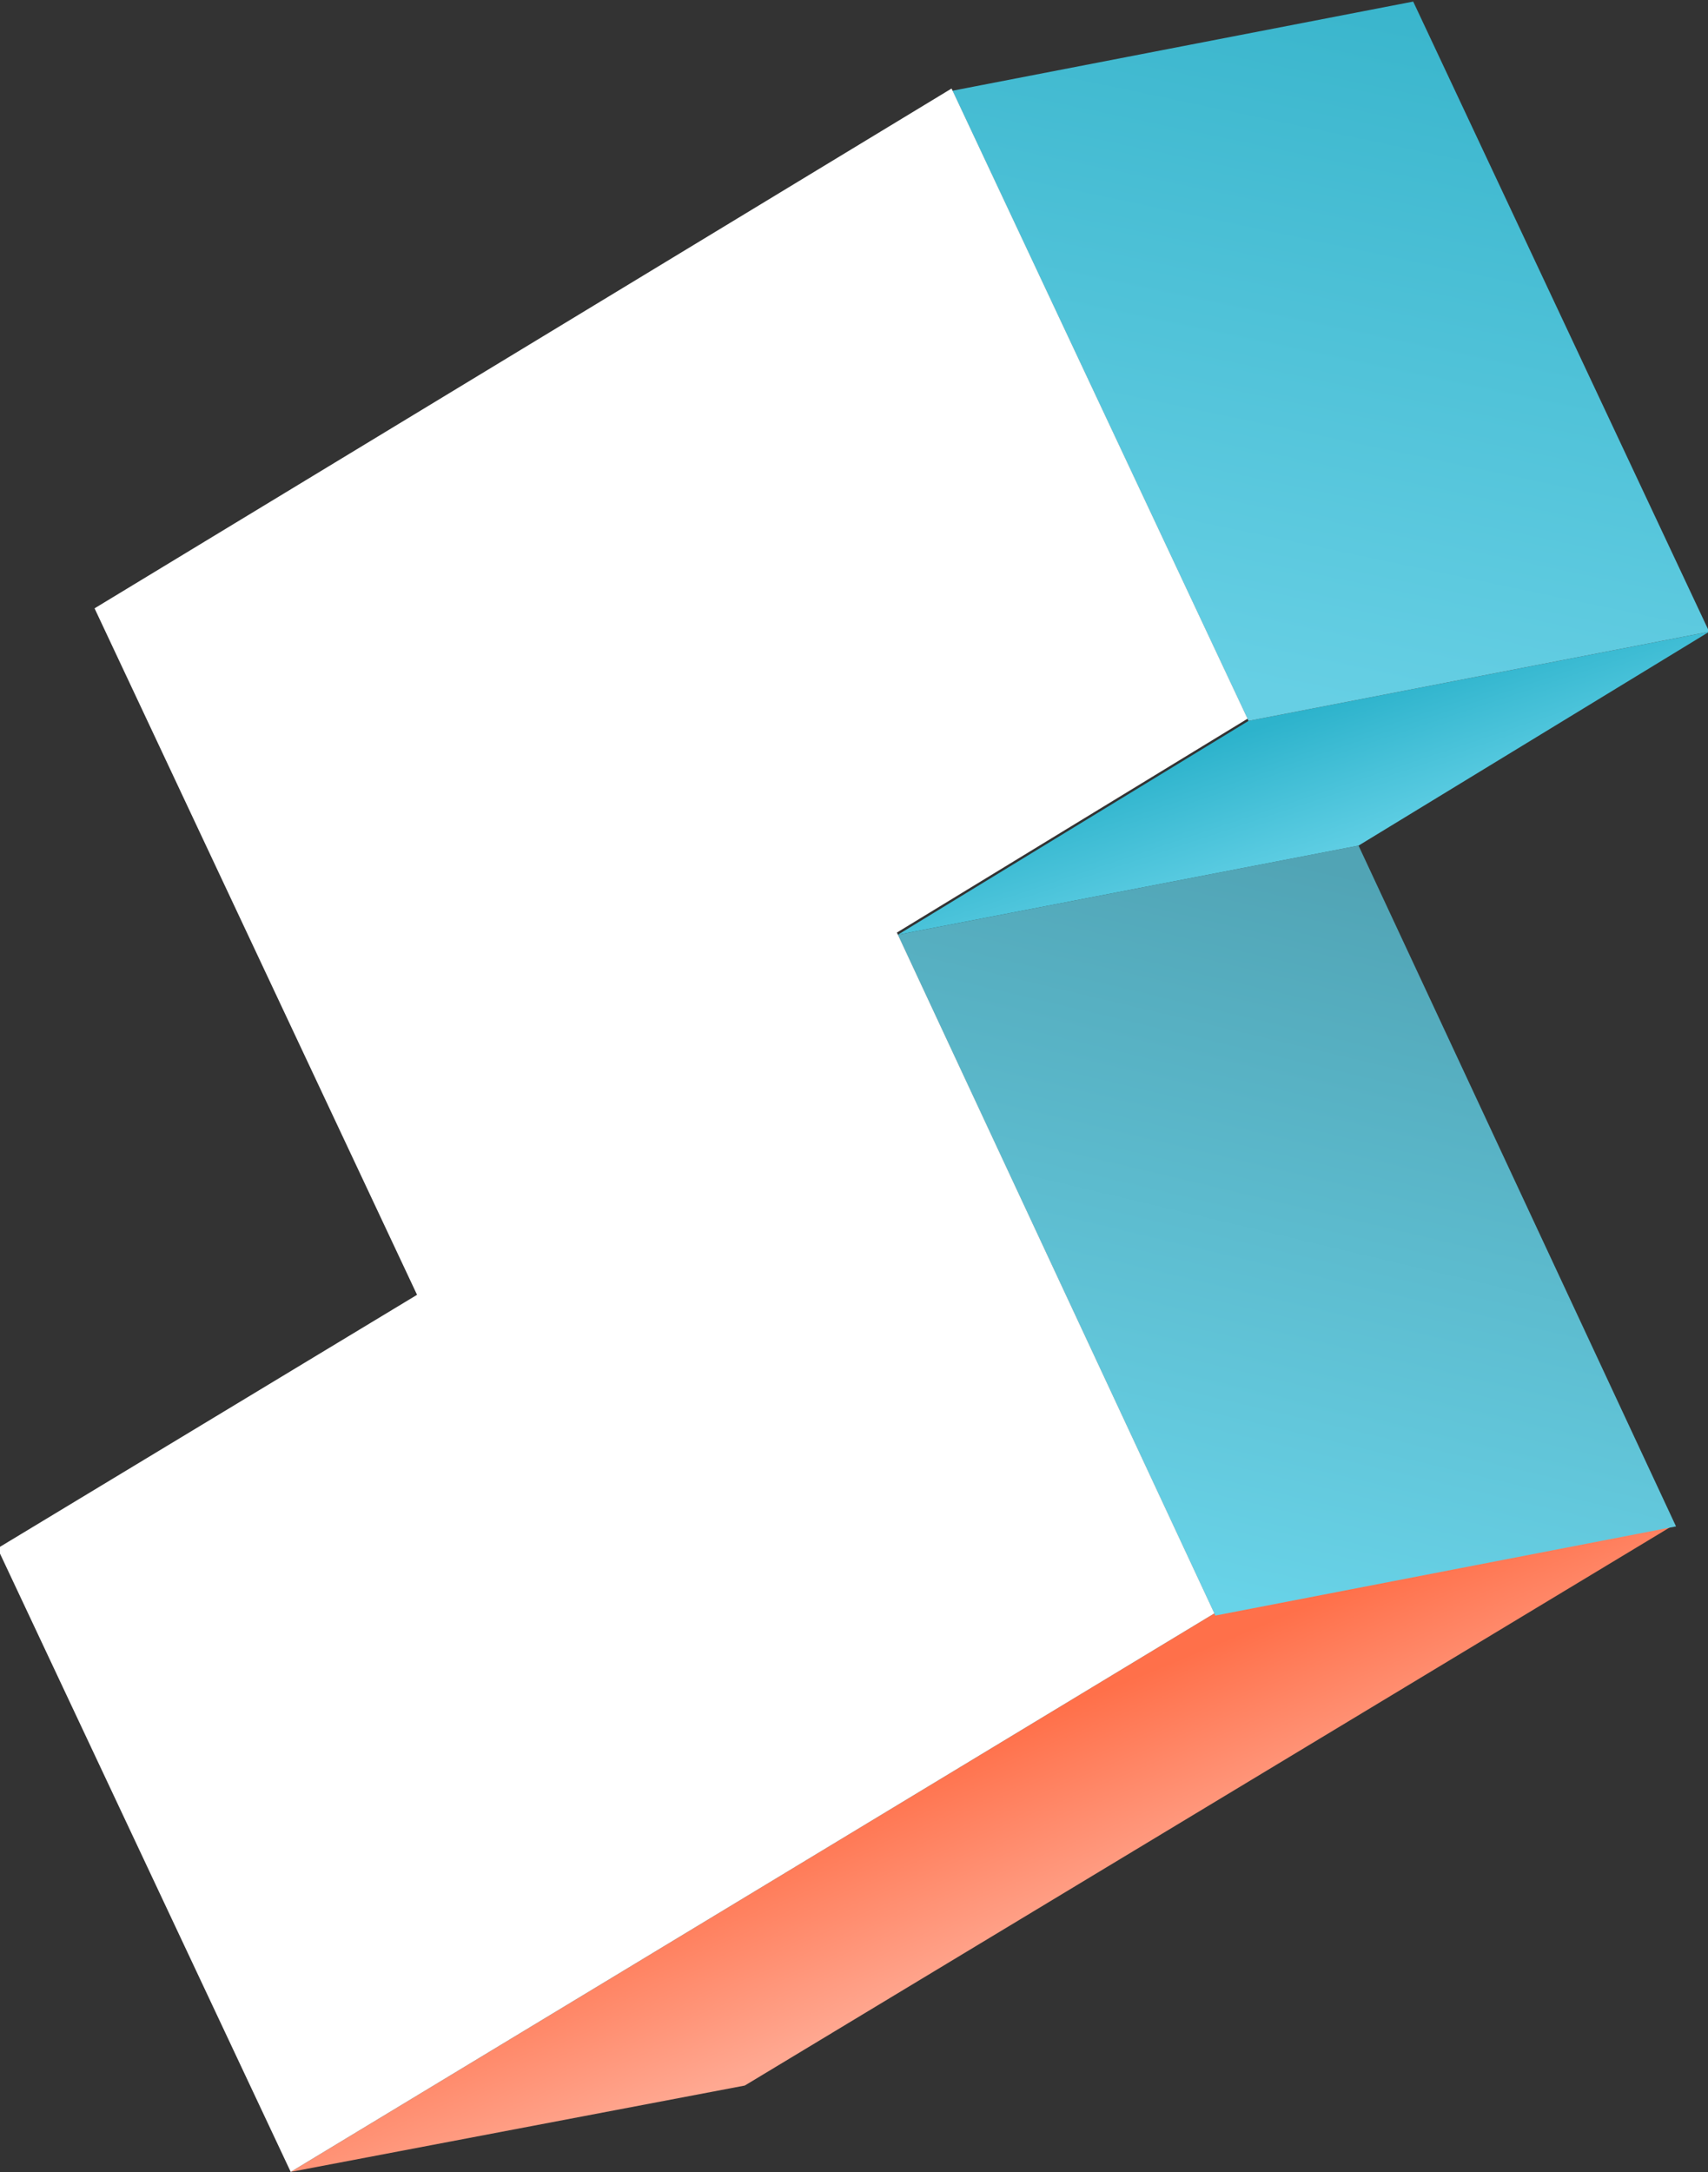 <?xml version="1.0" encoding="utf-8"?>
<!-- Generator: Adobe Illustrator 26.0.1, SVG Export Plug-In . SVG Version: 6.00 Build 0)  -->
<svg version="1.1" id="レイヤー_1" xmlns="http://www.w3.org/2000/svg" xmlns:xlink="http://www.w3.org/1999/xlink" x="0px"
	 y="0px" width="71.5px" height="90.9px" viewBox="0 0 71.5 90.9" style="enable-background:new 0 0 71.5 90.9;"
	 xml:space="preserve">
<rect x="0" y="0" width="71.5" height="90.9" fill="#333333" stroke="none"/>
<style type="text/css">
	.st0{fill:url(#パス_353449_00000121270526752276912880000008701232282078444721_);}
	.st1{fill:url(#パス_353450_00000170244121545030768970000008069073168300309676_);}
	.st2{fill:url(#パス_353451_00000134956262527702399980000003764891154762647708_);}
	.st3{fill:url(#パス_353452_00000101094922479916516710000008361420038201670584_);}
	.st4{fill:#FFFFFF;}
</style>
<g id="グループ_32560" transform="matrix(-0.921, 0.391, -0.391, -0.921, 2208.377, 389.533)">
	
		<linearGradient id="パス_353449_00000167375771174039319770000003875641739480007333_" gradientUnits="userSpaceOnUse" x1="3002.523" y1="977.442" x2="3002.222" y2="978.246" gradientTransform="matrix(-58.833 -4.082 -24.977 9.615 202941.734 3987.152)">
		<stop  offset="0" style="stop-color:#FFA891"/>
		<stop  offset="1" style="stop-color:#FF704A"/>
	</linearGradient>
	<path id="パス_353449" style="fill:url(#パス_353449_00000167375771174039319770000003875641739480007333_);" d="
		M1884.9,1128.4l-45,6.4l19.2,4.1l44.7-6.4L1884.9,1128.4z"/>
	
		<linearGradient id="パス_353450_00000139260819471264396440000016013216323330952840_" gradientUnits="userSpaceOnUse" x1="3001.442" y1="1036.196" x2="3001.442" y2="1037.196" gradientTransform="matrix(-18.722 -13.852 -7.948 32.627 66279.25 8901.158)">
		<stop  offset="0" style="stop-color:#68D3E8"/>
		<stop  offset="1" style="stop-color:#51A4B5"/>
	</linearGradient>
	<path id="パス_353450" style="fill:url(#パス_353450_00000139260819471264396440000016013216323330952840_);" d="
		M1860.2,1170.2l-1.1-31.4l-19.2-4.1l1.1,31.4L1860.2,1170.2z"/>
	
		<linearGradient id="パス_353451_00000152242439421734014610000005703137311990334650_" gradientUnits="userSpaceOnUse" x1="3027.935" y1="937.961" x2="3027.935" y2="938.961" gradientTransform="matrix(-33.306 -2.556 -14.14 6.02 115953.391 3258.095)">
		<stop  offset="0" style="stop-color:#68D3E8"/>
		<stop  offset="1" style="stop-color:#2DB3CC"/>
	</linearGradient>
	<path id="パス_353451" style="fill:url(#パス_353451_00000152242439421734014610000005703137311990334650_);" d="
		M1860.2,1170.2l-17,2.5l-19.2-4.1l17-2.5L1860.2,1170.2z"/>
	
		<linearGradient id="パス_353452_00000121263462016876312770000002757521004545971883_" gradientUnits="userSpaceOnUse" x1="3002.162" y1="1034.83" x2="3002.162" y2="1035.83" gradientTransform="matrix(-18.647 -12.976 -7.916 30.564 66006.102 8495.027)">
		<stop  offset="0" style="stop-color:#66CFE4"/>
		<stop  offset="1" style="stop-color:#39B5CC"/>
	</linearGradient>
	<path id="パス_353452" style="fill:url(#パス_353452_00000121263462016876312770000002757521004545971883_);" d="
		M1844.3,1201.8l-1.1-29.1l-19.2-4.1l1.1,29.1L1844.3,1201.8z"/>
	<path id="パス_353453" class="st4" d="M1859.1,1138.9l1.1,31.4l-17,2.5l1.1,29.1l41.5-6v0h0l-1.2-31.7l20.3-2.9l-1.1-28.8
		L1859.1,1138.9z"/>
</g>
</svg>
